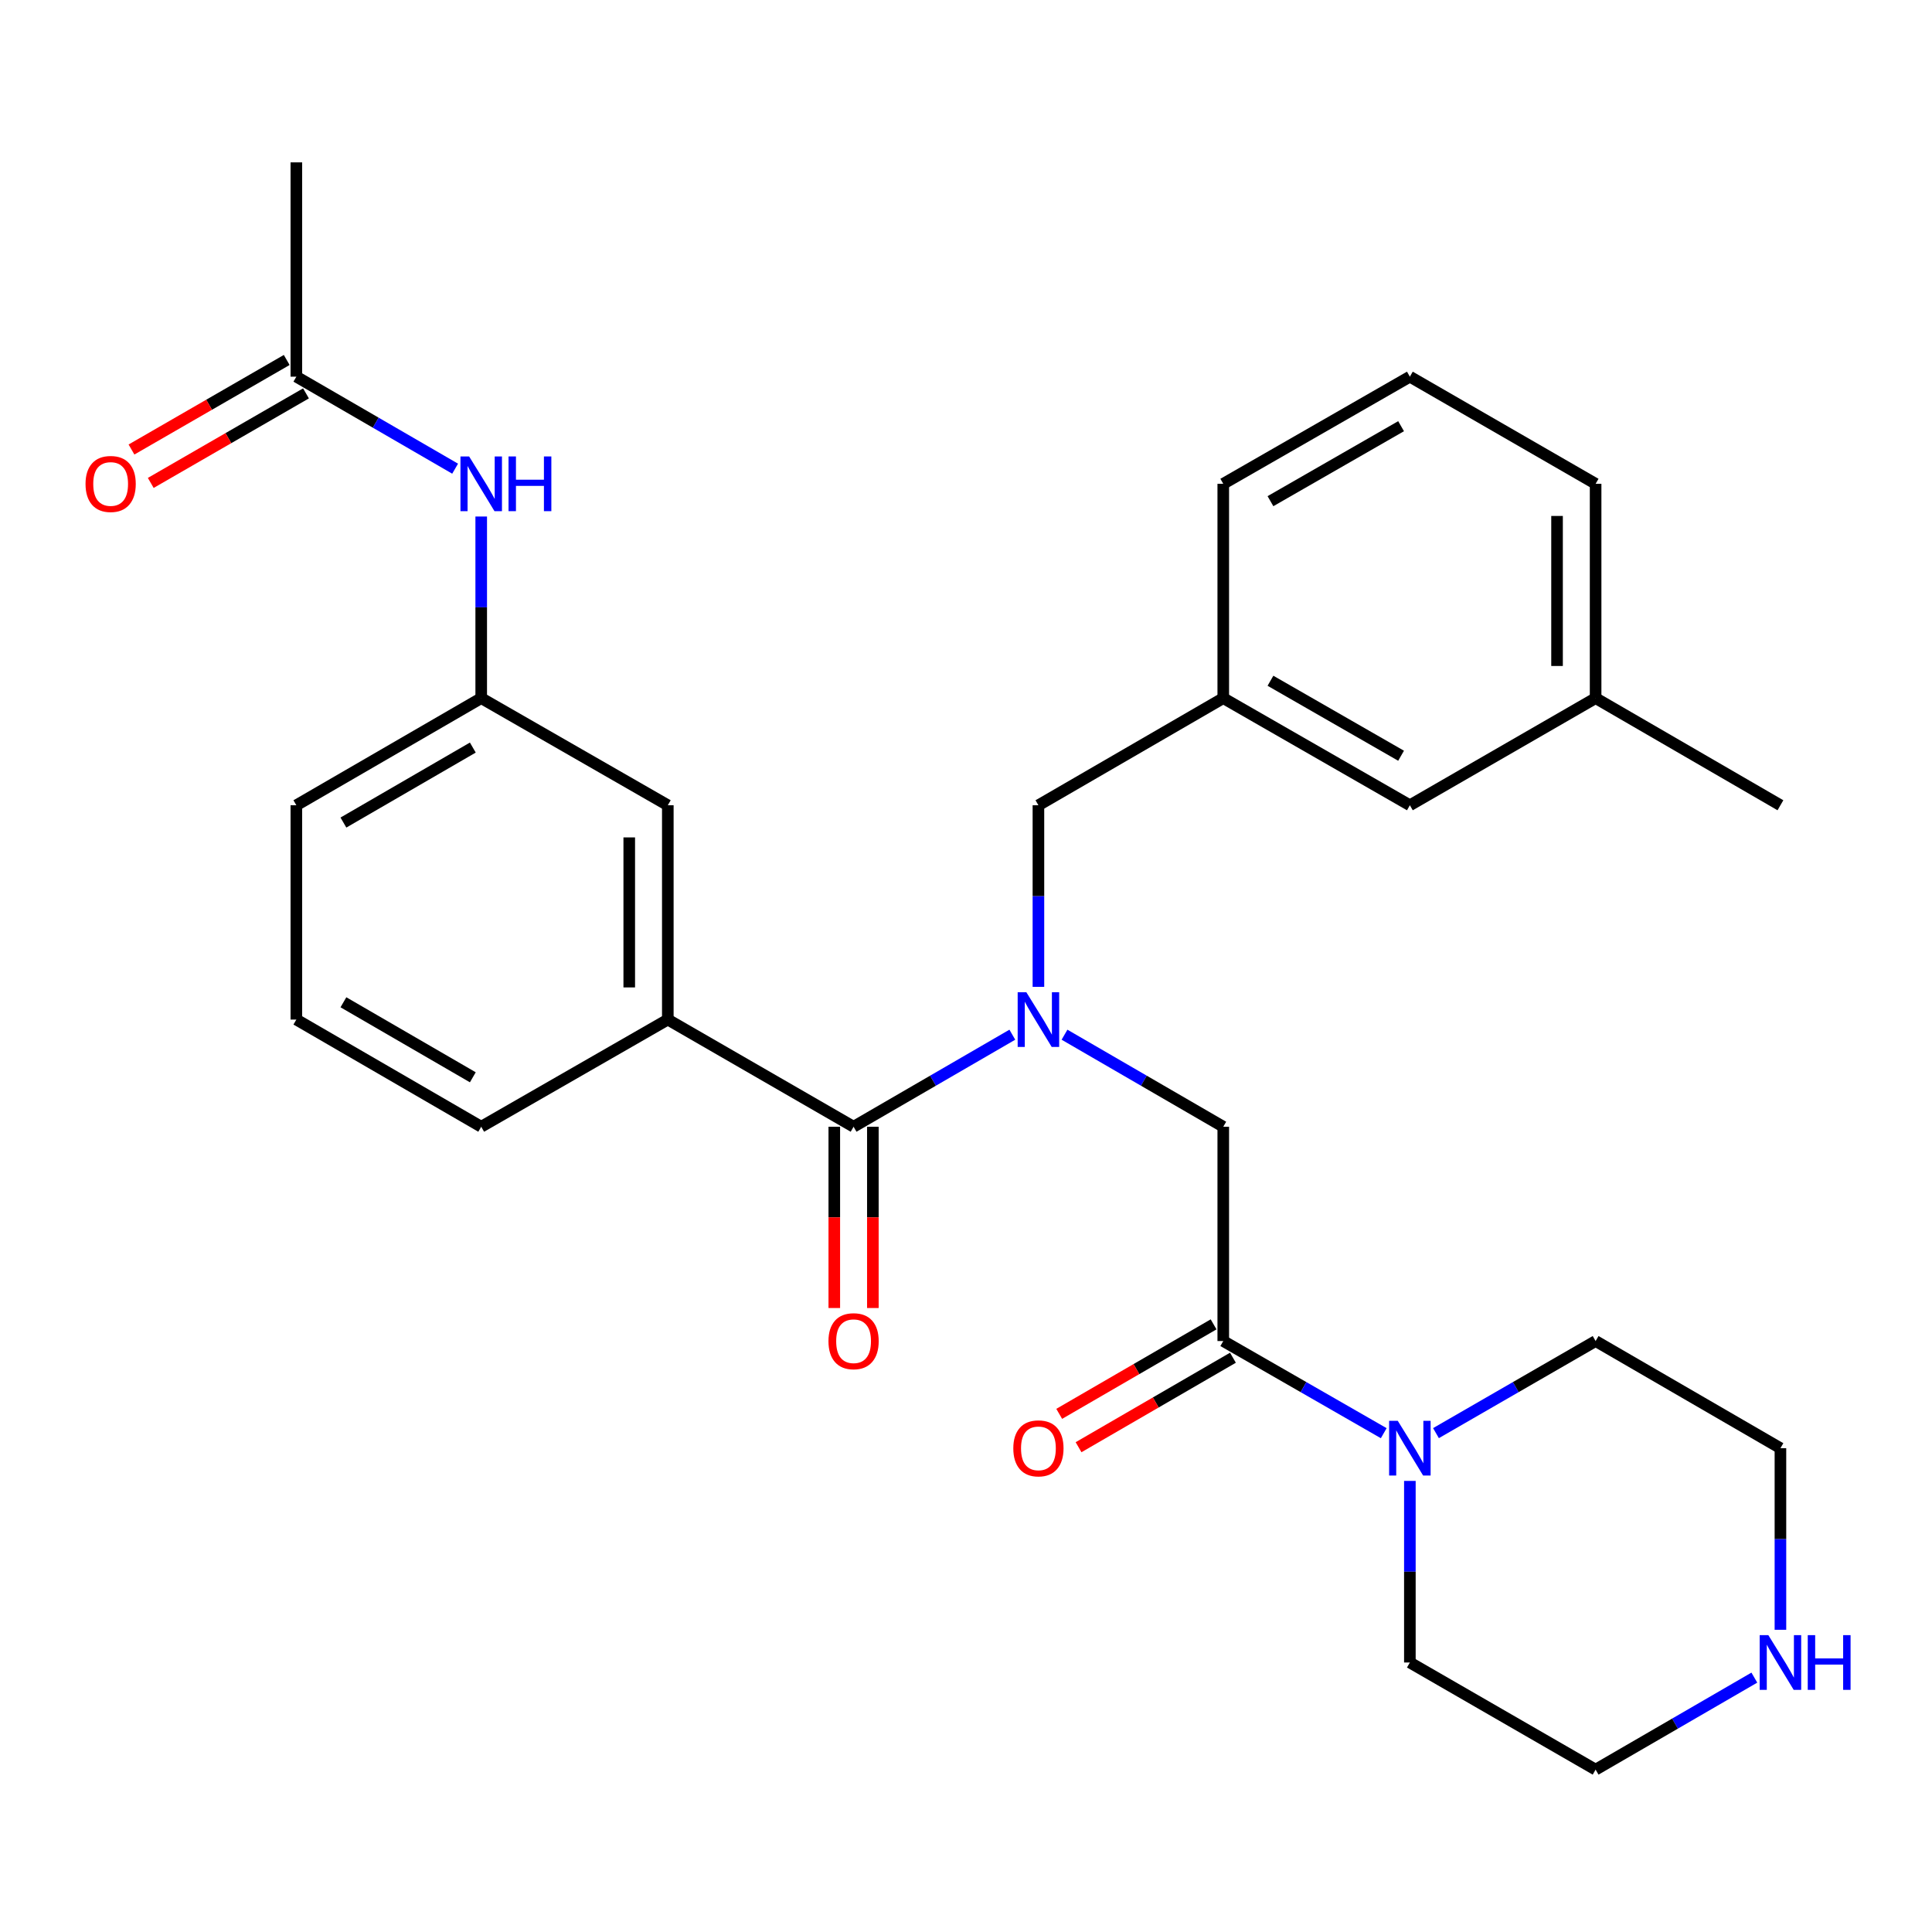 <?xml version='1.0' encoding='iso-8859-1'?>
<svg version='1.1' baseProfile='full'
              xmlns='http://www.w3.org/2000/svg'
                      xmlns:rdkit='http://www.rdkit.org/xml'
                      xmlns:xlink='http://www.w3.org/1999/xlink'
                  xml:space='preserve'
width='1000px' height='1000px' viewBox='0 0 1000 1000'>
<!-- END OF HEADER -->
<rect style='opacity:1.0;fill:#FFFFFF;stroke:none' width='1000' height='1000' x='0' y='0'> </rect>
<path class='bond-0' d='M 523.981,535.556 L 482.896,559.377' style='fill:none;fill-rule:evenodd;stroke:#0000FF;stroke-width:6px;stroke-linecap:butt;stroke-linejoin:miter;stroke-opacity:1' />
<path class='bond-0' d='M 482.896,559.377 L 441.811,583.198' style='fill:none;fill-rule:evenodd;stroke:#000000;stroke-width:6px;stroke-linecap:butt;stroke-linejoin:miter;stroke-opacity:1' />
<path class='bond-3' d='M 550.991,535.556 L 592.076,559.377' style='fill:none;fill-rule:evenodd;stroke:#0000FF;stroke-width:6px;stroke-linecap:butt;stroke-linejoin:miter;stroke-opacity:1' />
<path class='bond-3' d='M 592.076,559.377 L 633.161,583.198' style='fill:none;fill-rule:evenodd;stroke:#000000;stroke-width:6px;stroke-linecap:butt;stroke-linejoin:miter;stroke-opacity:1' />
<path class='bond-5' d='M 537.486,510.792 L 537.486,463.797' style='fill:none;fill-rule:evenodd;stroke:#0000FF;stroke-width:6px;stroke-linecap:butt;stroke-linejoin:miter;stroke-opacity:1' />
<path class='bond-5' d='M 537.486,463.797 L 537.486,416.802' style='fill:none;fill-rule:evenodd;stroke:#000000;stroke-width:6px;stroke-linecap:butt;stroke-linejoin:miter;stroke-opacity:1' />
<path class='bond-4' d='M 441.811,583.198 L 345.66,527.725' style='fill:none;fill-rule:evenodd;stroke:#000000;stroke-width:6px;stroke-linecap:butt;stroke-linejoin:miter;stroke-opacity:1' />
<path class='bond-9' d='M 431.83,583.198 L 431.83,630.114' style='fill:none;fill-rule:evenodd;stroke:#000000;stroke-width:6px;stroke-linecap:butt;stroke-linejoin:miter;stroke-opacity:1' />
<path class='bond-9' d='M 431.83,630.114 L 431.83,677.029' style='fill:none;fill-rule:evenodd;stroke:#FF0000;stroke-width:6px;stroke-linecap:butt;stroke-linejoin:miter;stroke-opacity:1' />
<path class='bond-9' d='M 451.792,583.198 L 451.792,630.114' style='fill:none;fill-rule:evenodd;stroke:#000000;stroke-width:6px;stroke-linecap:butt;stroke-linejoin:miter;stroke-opacity:1' />
<path class='bond-9' d='M 451.792,630.114 L 451.792,677.029' style='fill:none;fill-rule:evenodd;stroke:#FF0000;stroke-width:6px;stroke-linecap:butt;stroke-linejoin:miter;stroke-opacity:1' />
<path class='bond-1' d='M 633.161,694.122 L 633.161,583.198' style='fill:none;fill-rule:evenodd;stroke:#000000;stroke-width:6px;stroke-linecap:butt;stroke-linejoin:miter;stroke-opacity:1' />
<path class='bond-2' d='M 633.161,694.122 L 674.691,717.97' style='fill:none;fill-rule:evenodd;stroke:#000000;stroke-width:6px;stroke-linecap:butt;stroke-linejoin:miter;stroke-opacity:1' />
<path class='bond-2' d='M 674.691,717.97 L 716.221,741.818' style='fill:none;fill-rule:evenodd;stroke:#0000FF;stroke-width:6px;stroke-linecap:butt;stroke-linejoin:miter;stroke-opacity:1' />
<path class='bond-10' d='M 628.155,685.487 L 588.2,708.648' style='fill:none;fill-rule:evenodd;stroke:#000000;stroke-width:6px;stroke-linecap:butt;stroke-linejoin:miter;stroke-opacity:1' />
<path class='bond-10' d='M 588.2,708.648 L 548.245,731.81' style='fill:none;fill-rule:evenodd;stroke:#FF0000;stroke-width:6px;stroke-linecap:butt;stroke-linejoin:miter;stroke-opacity:1' />
<path class='bond-10' d='M 638.167,702.757 L 598.212,725.919' style='fill:none;fill-rule:evenodd;stroke:#000000;stroke-width:6px;stroke-linecap:butt;stroke-linejoin:miter;stroke-opacity:1' />
<path class='bond-10' d='M 598.212,725.919 L 558.257,749.08' style='fill:none;fill-rule:evenodd;stroke:#FF0000;stroke-width:6px;stroke-linecap:butt;stroke-linejoin:miter;stroke-opacity:1' />
<path class='bond-17' d='M 743.26,741.787 L 784.573,717.955' style='fill:none;fill-rule:evenodd;stroke:#0000FF;stroke-width:6px;stroke-linecap:butt;stroke-linejoin:miter;stroke-opacity:1' />
<path class='bond-17' d='M 784.573,717.955 L 825.886,694.122' style='fill:none;fill-rule:evenodd;stroke:#000000;stroke-width:6px;stroke-linecap:butt;stroke-linejoin:miter;stroke-opacity:1' />
<path class='bond-18' d='M 729.745,766.517 L 729.745,813.512' style='fill:none;fill-rule:evenodd;stroke:#0000FF;stroke-width:6px;stroke-linecap:butt;stroke-linejoin:miter;stroke-opacity:1' />
<path class='bond-18' d='M 729.745,813.512 L 729.745,860.508' style='fill:none;fill-rule:evenodd;stroke:#000000;stroke-width:6px;stroke-linecap:butt;stroke-linejoin:miter;stroke-opacity:1' />
<path class='bond-8' d='M 345.66,527.725 L 345.66,416.802' style='fill:none;fill-rule:evenodd;stroke:#000000;stroke-width:6px;stroke-linecap:butt;stroke-linejoin:miter;stroke-opacity:1' />
<path class='bond-8' d='M 325.697,511.087 L 325.697,433.44' style='fill:none;fill-rule:evenodd;stroke:#000000;stroke-width:6px;stroke-linecap:butt;stroke-linejoin:miter;stroke-opacity:1' />
<path class='bond-19' d='M 345.66,527.725 L 249.076,583.198' style='fill:none;fill-rule:evenodd;stroke:#000000;stroke-width:6px;stroke-linecap:butt;stroke-linejoin:miter;stroke-opacity:1' />
<path class='bond-14' d='M 537.486,416.802 L 633.161,361.351' style='fill:none;fill-rule:evenodd;stroke:#000000;stroke-width:6px;stroke-linecap:butt;stroke-linejoin:miter;stroke-opacity:1' />
<path class='bond-6' d='M 153.39,194.965 L 194.48,218.778' style='fill:none;fill-rule:evenodd;stroke:#000000;stroke-width:6px;stroke-linecap:butt;stroke-linejoin:miter;stroke-opacity:1' />
<path class='bond-6' d='M 194.48,218.778 L 235.571,242.59' style='fill:none;fill-rule:evenodd;stroke:#0000FF;stroke-width:6px;stroke-linecap:butt;stroke-linejoin:miter;stroke-opacity:1' />
<path class='bond-13' d='M 148.402,186.32 L 108.23,209.495' style='fill:none;fill-rule:evenodd;stroke:#000000;stroke-width:6px;stroke-linecap:butt;stroke-linejoin:miter;stroke-opacity:1' />
<path class='bond-13' d='M 108.23,209.495 L 68.058,232.67' style='fill:none;fill-rule:evenodd;stroke:#FF0000;stroke-width:6px;stroke-linecap:butt;stroke-linejoin:miter;stroke-opacity:1' />
<path class='bond-13' d='M 158.377,203.611 L 118.205,226.786' style='fill:none;fill-rule:evenodd;stroke:#000000;stroke-width:6px;stroke-linecap:butt;stroke-linejoin:miter;stroke-opacity:1' />
<path class='bond-13' d='M 118.205,226.786 L 78.033,249.962' style='fill:none;fill-rule:evenodd;stroke:#FF0000;stroke-width:6px;stroke-linecap:butt;stroke-linejoin:miter;stroke-opacity:1' />
<path class='bond-24' d='M 153.39,194.965 L 153.39,84.042' style='fill:none;fill-rule:evenodd;stroke:#000000;stroke-width:6px;stroke-linecap:butt;stroke-linejoin:miter;stroke-opacity:1' />
<path class='bond-7' d='M 249.076,267.349 L 249.076,314.35' style='fill:none;fill-rule:evenodd;stroke:#0000FF;stroke-width:6px;stroke-linecap:butt;stroke-linejoin:miter;stroke-opacity:1' />
<path class='bond-7' d='M 249.076,314.35 L 249.076,361.351' style='fill:none;fill-rule:evenodd;stroke:#000000;stroke-width:6px;stroke-linecap:butt;stroke-linejoin:miter;stroke-opacity:1' />
<path class='bond-12' d='M 345.66,416.802 L 249.076,361.351' style='fill:none;fill-rule:evenodd;stroke:#000000;stroke-width:6px;stroke-linecap:butt;stroke-linejoin:miter;stroke-opacity:1' />
<path class='bond-11' d='M 908.045,868.335 L 866.965,892.147' style='fill:none;fill-rule:evenodd;stroke:#0000FF;stroke-width:6px;stroke-linecap:butt;stroke-linejoin:miter;stroke-opacity:1' />
<path class='bond-11' d='M 866.965,892.147 L 825.886,915.958' style='fill:none;fill-rule:evenodd;stroke:#000000;stroke-width:6px;stroke-linecap:butt;stroke-linejoin:miter;stroke-opacity:1' />
<path class='bond-30' d='M 921.549,843.575 L 921.549,796.579' style='fill:none;fill-rule:evenodd;stroke:#0000FF;stroke-width:6px;stroke-linecap:butt;stroke-linejoin:miter;stroke-opacity:1' />
<path class='bond-30' d='M 921.549,796.579 L 921.549,749.584' style='fill:none;fill-rule:evenodd;stroke:#000000;stroke-width:6px;stroke-linecap:butt;stroke-linejoin:miter;stroke-opacity:1' />
<path class='bond-31' d='M 249.076,361.351 L 153.39,416.802' style='fill:none;fill-rule:evenodd;stroke:#000000;stroke-width:6px;stroke-linecap:butt;stroke-linejoin:miter;stroke-opacity:1' />
<path class='bond-31' d='M 244.732,386.94 L 177.752,425.756' style='fill:none;fill-rule:evenodd;stroke:#000000;stroke-width:6px;stroke-linecap:butt;stroke-linejoin:miter;stroke-opacity:1' />
<path class='bond-15' d='M 633.161,361.351 L 729.745,416.802' style='fill:none;fill-rule:evenodd;stroke:#000000;stroke-width:6px;stroke-linecap:butt;stroke-linejoin:miter;stroke-opacity:1' />
<path class='bond-15' d='M 657.588,352.357 L 725.197,391.172' style='fill:none;fill-rule:evenodd;stroke:#000000;stroke-width:6px;stroke-linecap:butt;stroke-linejoin:miter;stroke-opacity:1' />
<path class='bond-26' d='M 633.161,361.351 L 633.161,250.416' style='fill:none;fill-rule:evenodd;stroke:#000000;stroke-width:6px;stroke-linecap:butt;stroke-linejoin:miter;stroke-opacity:1' />
<path class='bond-16' d='M 729.745,416.802 L 825.886,361.351' style='fill:none;fill-rule:evenodd;stroke:#000000;stroke-width:6px;stroke-linecap:butt;stroke-linejoin:miter;stroke-opacity:1' />
<path class='bond-28' d='M 825.886,361.351 L 921.549,416.802' style='fill:none;fill-rule:evenodd;stroke:#000000;stroke-width:6px;stroke-linecap:butt;stroke-linejoin:miter;stroke-opacity:1' />
<path class='bond-29' d='M 825.886,361.351 L 825.886,250.416' style='fill:none;fill-rule:evenodd;stroke:#000000;stroke-width:6px;stroke-linecap:butt;stroke-linejoin:miter;stroke-opacity:1' />
<path class='bond-29' d='M 805.923,344.711 L 805.923,267.056' style='fill:none;fill-rule:evenodd;stroke:#000000;stroke-width:6px;stroke-linecap:butt;stroke-linejoin:miter;stroke-opacity:1' />
<path class='bond-21' d='M 825.886,694.122 L 921.549,749.584' style='fill:none;fill-rule:evenodd;stroke:#000000;stroke-width:6px;stroke-linecap:butt;stroke-linejoin:miter;stroke-opacity:1' />
<path class='bond-22' d='M 729.745,860.508 L 825.886,915.958' style='fill:none;fill-rule:evenodd;stroke:#000000;stroke-width:6px;stroke-linecap:butt;stroke-linejoin:miter;stroke-opacity:1' />
<path class='bond-20' d='M 249.076,583.198 L 153.39,527.725' style='fill:none;fill-rule:evenodd;stroke:#000000;stroke-width:6px;stroke-linecap:butt;stroke-linejoin:miter;stroke-opacity:1' />
<path class='bond-20' d='M 244.735,557.607 L 177.755,518.776' style='fill:none;fill-rule:evenodd;stroke:#000000;stroke-width:6px;stroke-linecap:butt;stroke-linejoin:miter;stroke-opacity:1' />
<path class='bond-25' d='M 153.39,527.725 L 153.39,416.802' style='fill:none;fill-rule:evenodd;stroke:#000000;stroke-width:6px;stroke-linecap:butt;stroke-linejoin:miter;stroke-opacity:1' />
<path class='bond-23' d='M 729.745,194.965 L 633.161,250.416' style='fill:none;fill-rule:evenodd;stroke:#000000;stroke-width:6px;stroke-linecap:butt;stroke-linejoin:miter;stroke-opacity:1' />
<path class='bond-23' d='M 725.197,220.595 L 657.588,259.41' style='fill:none;fill-rule:evenodd;stroke:#000000;stroke-width:6px;stroke-linecap:butt;stroke-linejoin:miter;stroke-opacity:1' />
<path class='bond-27' d='M 729.745,194.965 L 825.886,250.416' style='fill:none;fill-rule:evenodd;stroke:#000000;stroke-width:6px;stroke-linecap:butt;stroke-linejoin:miter;stroke-opacity:1' />
<path  class='atom-0' d='M 531.226 513.565
L 540.506 528.565
Q 541.426 530.045, 542.906 532.725
Q 544.386 535.405, 544.466 535.565
L 544.466 513.565
L 548.226 513.565
L 548.226 541.885
L 544.346 541.885
L 534.386 525.485
Q 533.226 523.565, 531.986 521.365
Q 530.786 519.165, 530.426 518.485
L 530.426 541.885
L 526.746 541.885
L 526.746 513.565
L 531.226 513.565
' fill='#0000FF'/>
<path  class='atom-3' d='M 723.485 735.424
L 732.765 750.424
Q 733.685 751.904, 735.165 754.584
Q 736.645 757.264, 736.725 757.424
L 736.725 735.424
L 740.485 735.424
L 740.485 763.744
L 736.605 763.744
L 726.645 747.344
Q 725.485 745.424, 724.245 743.224
Q 723.045 741.024, 722.685 740.344
L 722.685 763.744
L 719.005 763.744
L 719.005 735.424
L 723.485 735.424
' fill='#0000FF'/>
<path  class='atom-8' d='M 242.816 236.256
L 252.096 251.256
Q 253.016 252.736, 254.496 255.416
Q 255.976 258.096, 256.056 258.256
L 256.056 236.256
L 259.816 236.256
L 259.816 264.576
L 255.936 264.576
L 245.976 248.176
Q 244.816 246.256, 243.576 244.056
Q 242.376 241.856, 242.016 241.176
L 242.016 264.576
L 238.336 264.576
L 238.336 236.256
L 242.816 236.256
' fill='#0000FF'/>
<path  class='atom-8' d='M 263.216 236.256
L 267.056 236.256
L 267.056 248.296
L 281.536 248.296
L 281.536 236.256
L 285.376 236.256
L 285.376 264.576
L 281.536 264.576
L 281.536 251.496
L 267.056 251.496
L 267.056 264.576
L 263.216 264.576
L 263.216 236.256
' fill='#0000FF'/>
<path  class='atom-10' d='M 428.811 694.202
Q 428.811 687.402, 432.171 683.602
Q 435.531 679.802, 441.811 679.802
Q 448.091 679.802, 451.451 683.602
Q 454.811 687.402, 454.811 694.202
Q 454.811 701.082, 451.411 705.002
Q 448.011 708.882, 441.811 708.882
Q 435.571 708.882, 432.171 705.002
Q 428.811 701.122, 428.811 694.202
M 441.811 705.682
Q 446.131 705.682, 448.451 702.802
Q 450.811 699.882, 450.811 694.202
Q 450.811 688.642, 448.451 685.842
Q 446.131 683.002, 441.811 683.002
Q 437.491 683.002, 435.131 685.802
Q 432.811 688.602, 432.811 694.202
Q 432.811 699.922, 435.131 702.802
Q 437.491 705.682, 441.811 705.682
' fill='#FF0000'/>
<path  class='atom-11' d='M 524.486 749.664
Q 524.486 742.864, 527.846 739.064
Q 531.206 735.264, 537.486 735.264
Q 543.766 735.264, 547.126 739.064
Q 550.486 742.864, 550.486 749.664
Q 550.486 756.544, 547.086 760.464
Q 543.686 764.344, 537.486 764.344
Q 531.246 764.344, 527.846 760.464
Q 524.486 756.584, 524.486 749.664
M 537.486 761.144
Q 541.806 761.144, 544.126 758.264
Q 546.486 755.344, 546.486 749.664
Q 546.486 744.104, 544.126 741.304
Q 541.806 738.464, 537.486 738.464
Q 533.166 738.464, 530.806 741.264
Q 528.486 744.064, 528.486 749.664
Q 528.486 755.384, 530.806 758.264
Q 533.166 761.144, 537.486 761.144
' fill='#FF0000'/>
<path  class='atom-12' d='M 915.289 846.348
L 924.569 861.348
Q 925.489 862.828, 926.969 865.508
Q 928.449 868.188, 928.529 868.348
L 928.529 846.348
L 932.289 846.348
L 932.289 874.668
L 928.409 874.668
L 918.449 858.268
Q 917.289 856.348, 916.049 854.148
Q 914.849 851.948, 914.489 851.268
L 914.489 874.668
L 910.809 874.668
L 910.809 846.348
L 915.289 846.348
' fill='#0000FF'/>
<path  class='atom-12' d='M 935.689 846.348
L 939.529 846.348
L 939.529 858.388
L 954.009 858.388
L 954.009 846.348
L 957.849 846.348
L 957.849 874.668
L 954.009 874.668
L 954.009 861.588
L 939.529 861.588
L 939.529 874.668
L 935.689 874.668
L 935.689 846.348
' fill='#0000FF'/>
<path  class='atom-14' d='M 44.271 250.496
Q 44.271 243.696, 47.631 239.896
Q 50.991 236.096, 57.271 236.096
Q 63.551 236.096, 66.911 239.896
Q 70.271 243.696, 70.271 250.496
Q 70.271 257.376, 66.871 261.296
Q 63.471 265.176, 57.271 265.176
Q 51.031 265.176, 47.631 261.296
Q 44.271 257.416, 44.271 250.496
M 57.271 261.976
Q 61.591 261.976, 63.911 259.096
Q 66.271 256.176, 66.271 250.496
Q 66.271 244.936, 63.911 242.136
Q 61.591 239.296, 57.271 239.296
Q 52.951 239.296, 50.591 242.096
Q 48.271 244.896, 48.271 250.496
Q 48.271 256.216, 50.591 259.096
Q 52.951 261.976, 57.271 261.976
' fill='#FF0000'/>
</svg>
